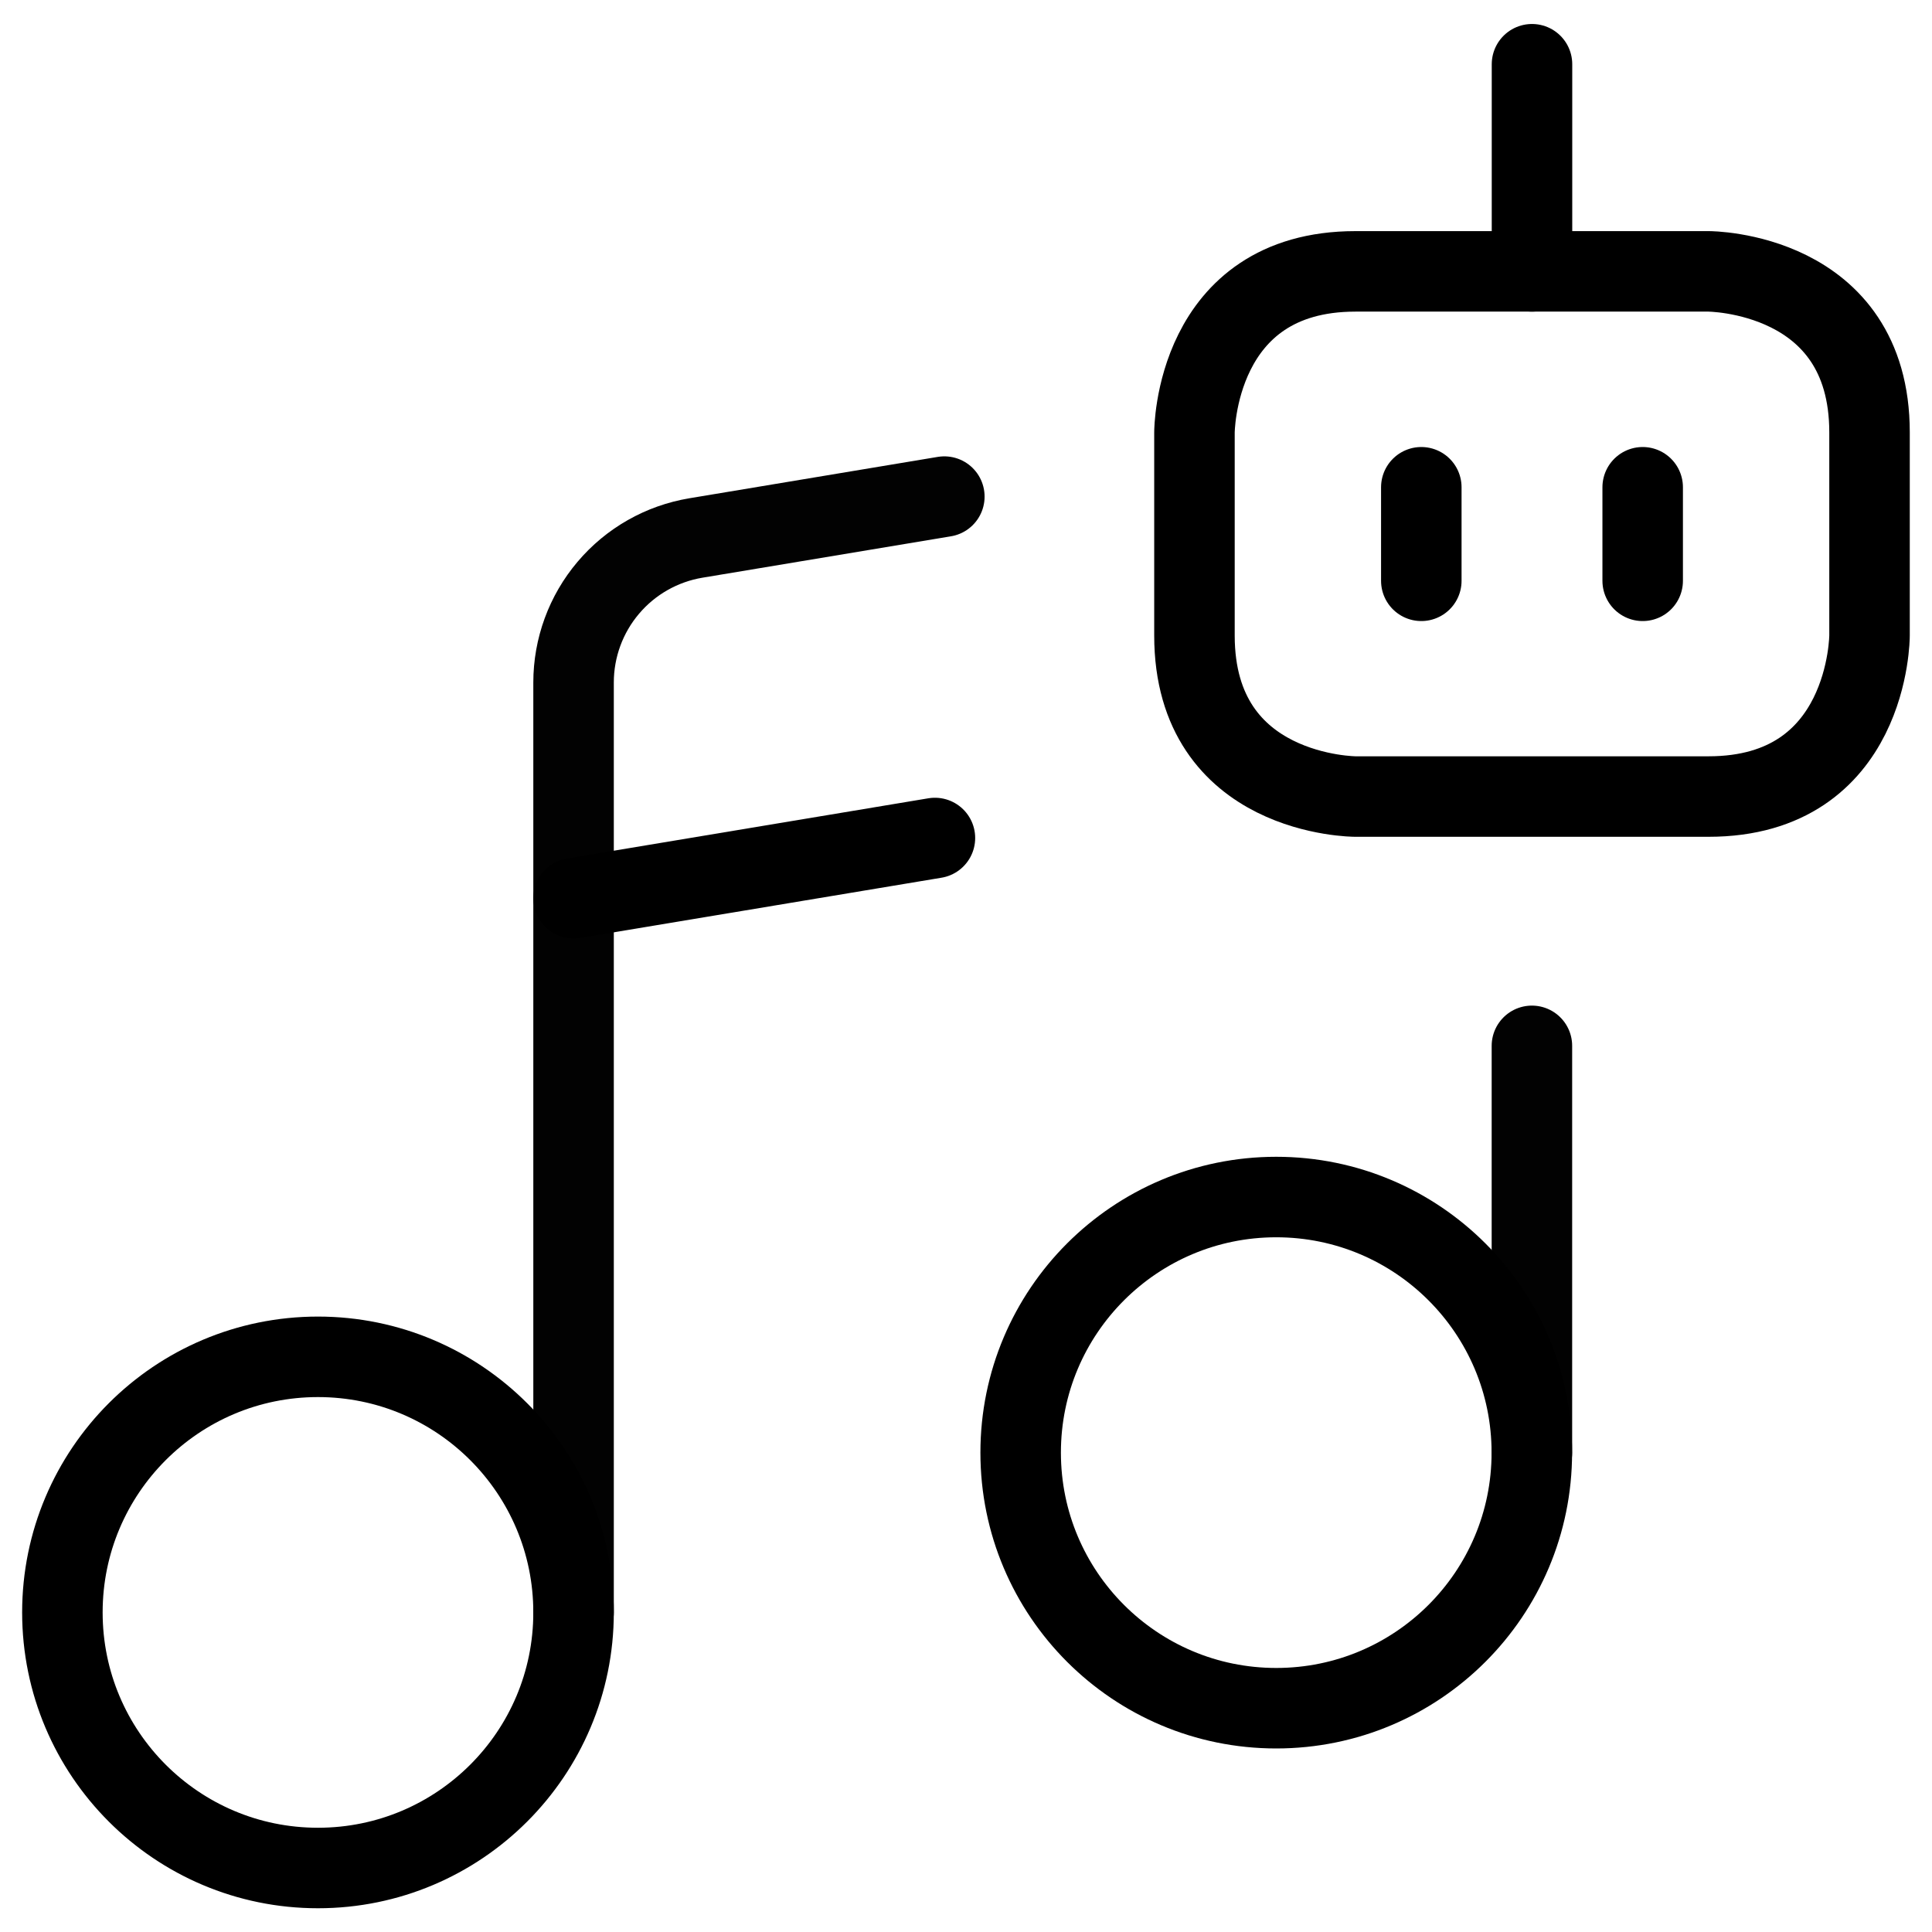 <svg xmlns="http://www.w3.org/2000/svg" fill="none" viewBox="0 0 24 24"><path stroke="#000000" stroke-linecap="round" stroke-linejoin="round" d="M3.95 23.205c1.753 0 3.175 -1.421 3.175 -3.175 0 -1.753 -1.421 -3.175 -3.175 -3.175S0.775 18.277 0.775 20.03c0 1.753 1.421 3.175 3.175 3.175Z" stroke-width="1"></path><path stroke="#000000" stroke-linecap="round" stroke-linejoin="round" d="M15.854 21.22c1.753 0 3.175 -1.421 3.175 -3.175 0 -1.753 -1.421 -3.175 -3.175 -3.175 -1.753 0 -3.175 1.421 -3.175 3.175 0 1.753 1.421 3.175 3.175 3.175Z" stroke-width="1"></path><path stroke="#000000" stroke-linecap="round" stroke-linejoin="round" d="M7.125 20.031V8.478c-0 -0.431 0.153 -0.848 0.431 -1.176 0.278 -0.329 0.664 -0.548 1.089 -0.619l3.086 -0.514m7.299 11.879v-5.056" opacity=".99" stroke-width="1"></path><path stroke="#000000" stroke-linecap="round" stroke-linejoin="round" d="m7.125 11.158 4.489 -0.748" stroke-width="1"></path><path stroke="#000000" stroke-linejoin="round" d="M16.838 3.371h4.386s2 0 2 2v2.524s0 2 -2 2h-4.386s-2 0 -2 -2V5.371s0 -2 2 -2" stroke-width="1"></path><path stroke="#000000" stroke-linecap="round" stroke-linejoin="round" d="m19.031 0.798 -0 2.573" stroke-width="1"></path><path stroke="#000000" stroke-linecap="round" stroke-linejoin="round" d="m17.656 6.053 0 1.162" stroke-width="1"></path><path stroke="#000000" stroke-linecap="round" stroke-linejoin="round" d="m20.406 6.053 0 1.162" stroke-width="1"></path></svg>